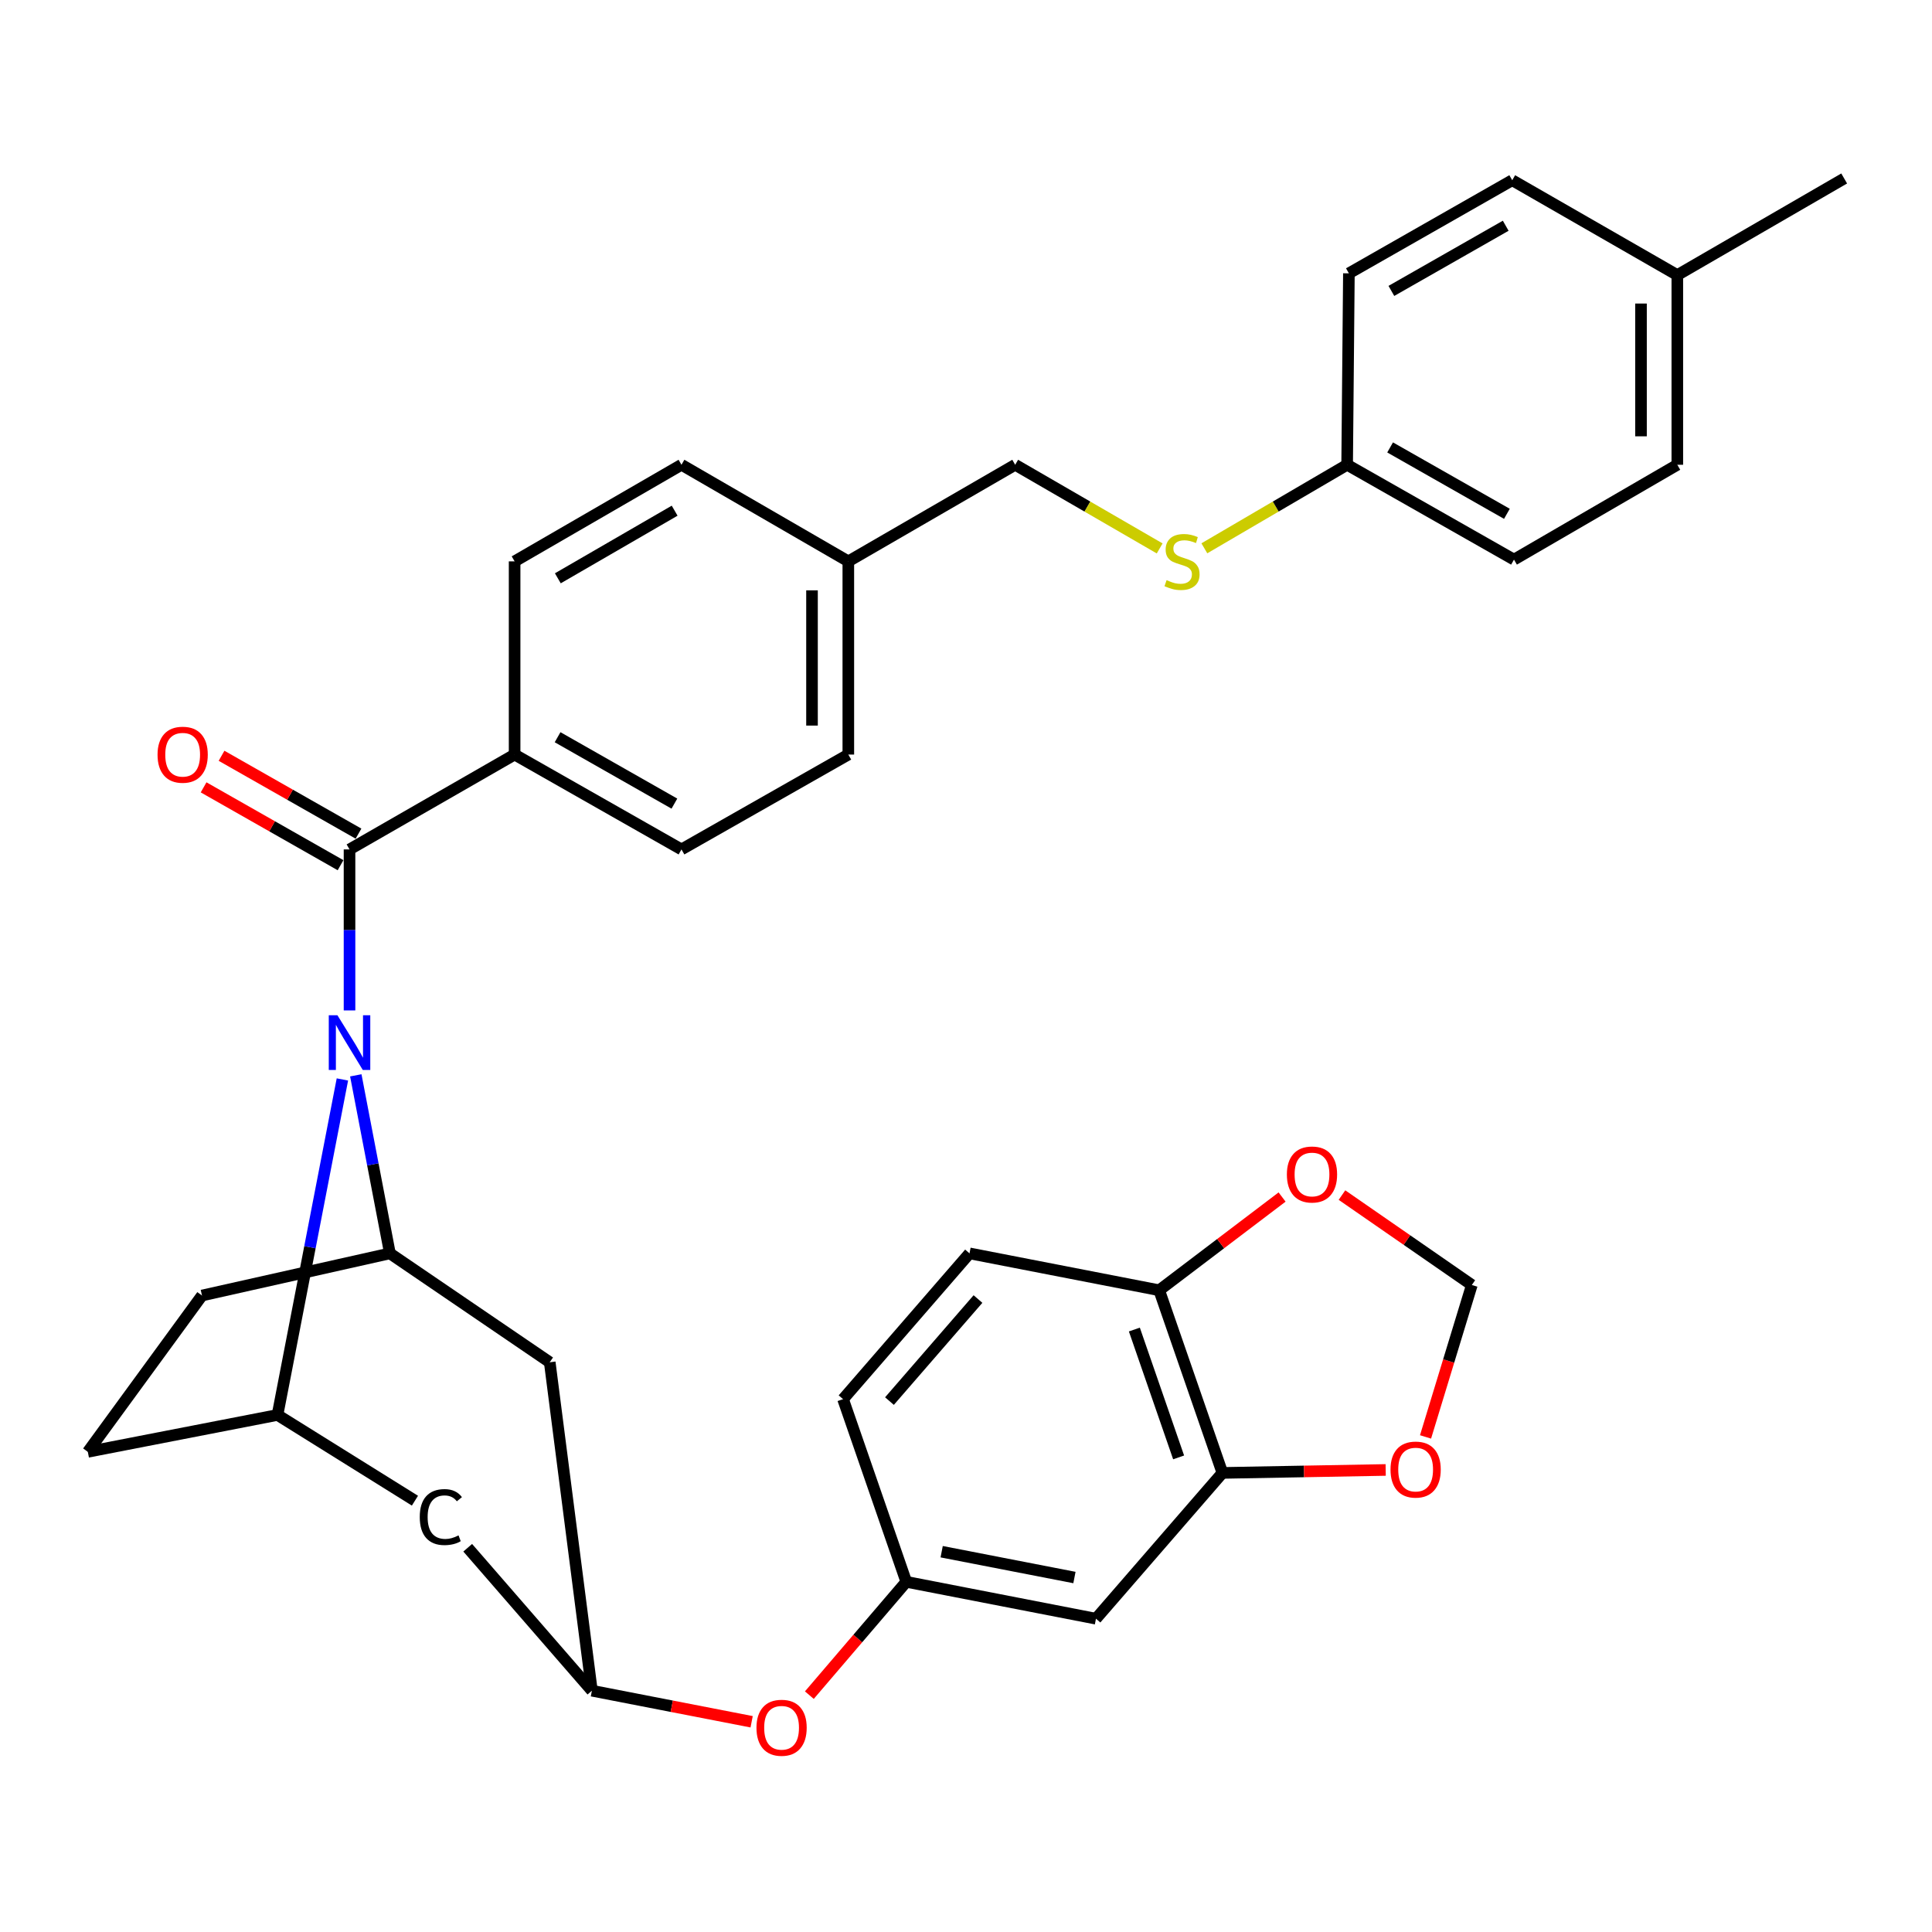 <?xml version='1.0' encoding='iso-8859-1'?>
<svg version='1.1' baseProfile='full'
              xmlns='http://www.w3.org/2000/svg'
                      xmlns:rdkit='http://www.rdkit.org/xml'
                      xmlns:xlink='http://www.w3.org/1999/xlink'
                  xml:space='preserve'
width='1000px' height='1000px' viewBox='0 0 1000 1000'>
<!-- END OF HEADER -->
<rect style='opacity:1.0;fill:#FFFFFF;stroke:none' width='1000' height='1000' x='0' y='0'> </rect>
<path class='bond-0' d='M 525.458,240.565 L 562.85,262.213' style='fill:none;fill-rule:evenodd;stroke:#000000;stroke-width:6px;stroke-linecap:butt;stroke-linejoin:miter;stroke-opacity:1' />
<path class='bond-0' d='M 562.85,262.213 L 600.242,283.862' style='fill:none;fill-rule:evenodd;stroke:#CCCC00;stroke-width:6px;stroke-linecap:butt;stroke-linejoin:miter;stroke-opacity:1' />
<path class='bond-1' d='M 525.458,240.565 L 439.09,290.563' style='fill:none;fill-rule:evenodd;stroke:#000000;stroke-width:6px;stroke-linecap:butt;stroke-linejoin:miter;stroke-opacity:1' />
<path class='bond-2' d='M 623.372,283.803 L 660.325,262.184' style='fill:none;fill-rule:evenodd;stroke:#CCCC00;stroke-width:6px;stroke-linecap:butt;stroke-linejoin:miter;stroke-opacity:1' />
<path class='bond-2' d='M 660.325,262.184 L 697.277,240.565' style='fill:none;fill-rule:evenodd;stroke:#000000;stroke-width:6px;stroke-linecap:butt;stroke-linejoin:miter;stroke-opacity:1' />
<path class='bond-3' d='M 143.634,732.379 L 45.455,751.468' style='fill:none;fill-rule:evenodd;stroke:#000000;stroke-width:6px;stroke-linecap:butt;stroke-linejoin:miter;stroke-opacity:1' />
<path class='bond-4' d='M 143.634,732.379 L 160.429,645.551' style='fill:none;fill-rule:evenodd;stroke:#000000;stroke-width:6px;stroke-linecap:butt;stroke-linejoin:miter;stroke-opacity:1' />
<path class='bond-4' d='M 160.429,645.551 L 177.225,558.722' style='fill:none;fill-rule:evenodd;stroke:#0000FF;stroke-width:6px;stroke-linecap:butt;stroke-linejoin:miter;stroke-opacity:1' />
<path class='bond-5' d='M 143.634,732.379 L 214.774,776.749' style='fill:none;fill-rule:evenodd;stroke:#000000;stroke-width:6px;stroke-linecap:butt;stroke-linejoin:miter;stroke-opacity:1' />
<path class='bond-6' d='M 45.455,751.468 L 104.548,670.56' style='fill:none;fill-rule:evenodd;stroke:#000000;stroke-width:6px;stroke-linecap:butt;stroke-linejoin:miter;stroke-opacity:1' />
<path class='bond-7' d='M 104.548,670.56 L 201.818,648.746' style='fill:none;fill-rule:evenodd;stroke:#000000;stroke-width:6px;stroke-linecap:butt;stroke-linejoin:miter;stroke-opacity:1' />
<path class='bond-8' d='M 201.818,648.746 L 192.988,602.669' style='fill:none;fill-rule:evenodd;stroke:#000000;stroke-width:6px;stroke-linecap:butt;stroke-linejoin:miter;stroke-opacity:1' />
<path class='bond-8' d='M 192.988,602.669 L 184.159,556.592' style='fill:none;fill-rule:evenodd;stroke:#0000FF;stroke-width:6px;stroke-linecap:butt;stroke-linejoin:miter;stroke-opacity:1' />
<path class='bond-9' d='M 201.818,648.746 L 284.543,705.104' style='fill:none;fill-rule:evenodd;stroke:#000000;stroke-width:6px;stroke-linecap:butt;stroke-linejoin:miter;stroke-opacity:1' />
<path class='bond-10' d='M 180.913,522.995 L 180.913,481.327' style='fill:none;fill-rule:evenodd;stroke:#0000FF;stroke-width:6px;stroke-linecap:butt;stroke-linejoin:miter;stroke-opacity:1' />
<path class='bond-10' d='M 180.913,481.327 L 180.913,439.659' style='fill:none;fill-rule:evenodd;stroke:#000000;stroke-width:6px;stroke-linecap:butt;stroke-linejoin:miter;stroke-opacity:1' />
<path class='bond-11' d='M 284.543,705.104 L 306.367,875.105' style='fill:none;fill-rule:evenodd;stroke:#000000;stroke-width:6px;stroke-linecap:butt;stroke-linejoin:miter;stroke-opacity:1' />
<path class='bond-12' d='M 242.086,801.113 L 306.367,875.105' style='fill:none;fill-rule:evenodd;stroke:#000000;stroke-width:6px;stroke-linecap:butt;stroke-linejoin:miter;stroke-opacity:1' />
<path class='bond-13' d='M 306.367,875.105 L 347.707,883.147' style='fill:none;fill-rule:evenodd;stroke:#000000;stroke-width:6px;stroke-linecap:butt;stroke-linejoin:miter;stroke-opacity:1' />
<path class='bond-13' d='M 347.707,883.147 L 389.046,891.189' style='fill:none;fill-rule:evenodd;stroke:#FF0000;stroke-width:6px;stroke-linecap:butt;stroke-linejoin:miter;stroke-opacity:1' />
<path class='bond-14' d='M 418.919,877.402 L 444.005,848.075' style='fill:none;fill-rule:evenodd;stroke:#FF0000;stroke-width:6px;stroke-linecap:butt;stroke-linejoin:miter;stroke-opacity:1' />
<path class='bond-14' d='M 444.005,848.075 L 469.091,818.748' style='fill:none;fill-rule:evenodd;stroke:#000000;stroke-width:6px;stroke-linecap:butt;stroke-linejoin:miter;stroke-opacity:1' />
<path class='bond-15' d='M 469.091,818.748 L 567.27,837.837' style='fill:none;fill-rule:evenodd;stroke:#000000;stroke-width:6px;stroke-linecap:butt;stroke-linejoin:miter;stroke-opacity:1' />
<path class='bond-15' d='M 487.405,803.16 L 556.13,816.523' style='fill:none;fill-rule:evenodd;stroke:#000000;stroke-width:6px;stroke-linecap:butt;stroke-linejoin:miter;stroke-opacity:1' />
<path class='bond-16' d='M 469.091,818.748 L 436.364,724.203' style='fill:none;fill-rule:evenodd;stroke:#000000;stroke-width:6px;stroke-linecap:butt;stroke-linejoin:miter;stroke-opacity:1' />
<path class='bond-17' d='M 567.27,837.837 L 632.722,762.38' style='fill:none;fill-rule:evenodd;stroke:#000000;stroke-width:6px;stroke-linecap:butt;stroke-linejoin:miter;stroke-opacity:1' />
<path class='bond-18' d='M 632.722,762.38 L 599.996,667.835' style='fill:none;fill-rule:evenodd;stroke:#000000;stroke-width:6px;stroke-linecap:butt;stroke-linejoin:miter;stroke-opacity:1' />
<path class='bond-18' d='M 610.051,754.347 L 587.143,688.165' style='fill:none;fill-rule:evenodd;stroke:#000000;stroke-width:6px;stroke-linecap:butt;stroke-linejoin:miter;stroke-opacity:1' />
<path class='bond-19' d='M 632.722,762.38 L 674.975,761.612' style='fill:none;fill-rule:evenodd;stroke:#000000;stroke-width:6px;stroke-linecap:butt;stroke-linejoin:miter;stroke-opacity:1' />
<path class='bond-19' d='M 674.975,761.612 L 717.228,760.845' style='fill:none;fill-rule:evenodd;stroke:#FF0000;stroke-width:6px;stroke-linecap:butt;stroke-linejoin:miter;stroke-opacity:1' />
<path class='bond-20' d='M 599.996,667.835 L 501.817,648.746' style='fill:none;fill-rule:evenodd;stroke:#000000;stroke-width:6px;stroke-linecap:butt;stroke-linejoin:miter;stroke-opacity:1' />
<path class='bond-21' d='M 599.996,667.835 L 631.8,643.707' style='fill:none;fill-rule:evenodd;stroke:#000000;stroke-width:6px;stroke-linecap:butt;stroke-linejoin:miter;stroke-opacity:1' />
<path class='bond-21' d='M 631.8,643.707 L 663.605,619.578' style='fill:none;fill-rule:evenodd;stroke:#FF0000;stroke-width:6px;stroke-linecap:butt;stroke-linejoin:miter;stroke-opacity:1' />
<path class='bond-22' d='M 501.817,648.746 L 436.364,724.203' style='fill:none;fill-rule:evenodd;stroke:#000000;stroke-width:6px;stroke-linecap:butt;stroke-linejoin:miter;stroke-opacity:1' />
<path class='bond-22' d='M 506.198,672.381 L 460.381,725.201' style='fill:none;fill-rule:evenodd;stroke:#000000;stroke-width:6px;stroke-linecap:butt;stroke-linejoin:miter;stroke-opacity:1' />
<path class='bond-23' d='M 180.913,439.659 L 266.363,390.559' style='fill:none;fill-rule:evenodd;stroke:#000000;stroke-width:6px;stroke-linecap:butt;stroke-linejoin:miter;stroke-opacity:1' />
<path class='bond-24' d='M 185.558,431.489 L 150.115,411.34' style='fill:none;fill-rule:evenodd;stroke:#000000;stroke-width:6px;stroke-linecap:butt;stroke-linejoin:miter;stroke-opacity:1' />
<path class='bond-24' d='M 150.115,411.34 L 114.672,391.191' style='fill:none;fill-rule:evenodd;stroke:#FF0000;stroke-width:6px;stroke-linecap:butt;stroke-linejoin:miter;stroke-opacity:1' />
<path class='bond-24' d='M 176.268,447.829 L 140.826,427.68' style='fill:none;fill-rule:evenodd;stroke:#000000;stroke-width:6px;stroke-linecap:butt;stroke-linejoin:miter;stroke-opacity:1' />
<path class='bond-24' d='M 140.826,427.68 L 105.383,407.532' style='fill:none;fill-rule:evenodd;stroke:#FF0000;stroke-width:6px;stroke-linecap:butt;stroke-linejoin:miter;stroke-opacity:1' />
<path class='bond-25' d='M 266.363,390.559 L 352.731,439.659' style='fill:none;fill-rule:evenodd;stroke:#000000;stroke-width:6px;stroke-linecap:butt;stroke-linejoin:miter;stroke-opacity:1' />
<path class='bond-25' d='M 288.607,381.584 L 349.065,415.954' style='fill:none;fill-rule:evenodd;stroke:#000000;stroke-width:6px;stroke-linecap:butt;stroke-linejoin:miter;stroke-opacity:1' />
<path class='bond-26' d='M 266.363,390.559 L 266.363,290.563' style='fill:none;fill-rule:evenodd;stroke:#000000;stroke-width:6px;stroke-linecap:butt;stroke-linejoin:miter;stroke-opacity:1' />
<path class='bond-27' d='M 352.731,439.659 L 439.09,390.559' style='fill:none;fill-rule:evenodd;stroke:#000000;stroke-width:6px;stroke-linecap:butt;stroke-linejoin:miter;stroke-opacity:1' />
<path class='bond-28' d='M 439.09,390.559 L 439.09,290.563' style='fill:none;fill-rule:evenodd;stroke:#000000;stroke-width:6px;stroke-linecap:butt;stroke-linejoin:miter;stroke-opacity:1' />
<path class='bond-28' d='M 420.293,375.56 L 420.293,305.562' style='fill:none;fill-rule:evenodd;stroke:#000000;stroke-width:6px;stroke-linecap:butt;stroke-linejoin:miter;stroke-opacity:1' />
<path class='bond-29' d='M 439.09,290.563 L 352.731,240.565' style='fill:none;fill-rule:evenodd;stroke:#000000;stroke-width:6px;stroke-linecap:butt;stroke-linejoin:miter;stroke-opacity:1' />
<path class='bond-30' d='M 352.731,240.565 L 266.363,290.563' style='fill:none;fill-rule:evenodd;stroke:#000000;stroke-width:6px;stroke-linecap:butt;stroke-linejoin:miter;stroke-opacity:1' />
<path class='bond-30' d='M 349.193,264.332 L 288.735,299.33' style='fill:none;fill-rule:evenodd;stroke:#000000;stroke-width:6px;stroke-linecap:butt;stroke-linejoin:miter;stroke-opacity:1' />
<path class='bond-31' d='M 737.854,743.748 L 749.837,704.429' style='fill:none;fill-rule:evenodd;stroke:#FF0000;stroke-width:6px;stroke-linecap:butt;stroke-linejoin:miter;stroke-opacity:1' />
<path class='bond-31' d='M 749.837,704.429 L 761.821,665.109' style='fill:none;fill-rule:evenodd;stroke:#000000;stroke-width:6px;stroke-linecap:butt;stroke-linejoin:miter;stroke-opacity:1' />
<path class='bond-32' d='M 761.821,665.109 L 728.212,641.842' style='fill:none;fill-rule:evenodd;stroke:#000000;stroke-width:6px;stroke-linecap:butt;stroke-linejoin:miter;stroke-opacity:1' />
<path class='bond-32' d='M 728.212,641.842 L 694.602,618.574' style='fill:none;fill-rule:evenodd;stroke:#FF0000;stroke-width:6px;stroke-linecap:butt;stroke-linejoin:miter;stroke-opacity:1' />
<path class='bond-33' d='M 868.177,142.386 L 868.177,240.565' style='fill:none;fill-rule:evenodd;stroke:#000000;stroke-width:6px;stroke-linecap:butt;stroke-linejoin:miter;stroke-opacity:1' />
<path class='bond-33' d='M 849.38,157.113 L 849.38,225.838' style='fill:none;fill-rule:evenodd;stroke:#000000;stroke-width:6px;stroke-linecap:butt;stroke-linejoin:miter;stroke-opacity:1' />
<path class='bond-34' d='M 868.177,142.386 L 782.727,93.286' style='fill:none;fill-rule:evenodd;stroke:#000000;stroke-width:6px;stroke-linecap:butt;stroke-linejoin:miter;stroke-opacity:1' />
<path class='bond-35' d='M 868.177,142.386 L 954.545,92.377' style='fill:none;fill-rule:evenodd;stroke:#000000;stroke-width:6px;stroke-linecap:butt;stroke-linejoin:miter;stroke-opacity:1' />
<path class='bond-36' d='M 868.177,240.565 L 783.635,289.654' style='fill:none;fill-rule:evenodd;stroke:#000000;stroke-width:6px;stroke-linecap:butt;stroke-linejoin:miter;stroke-opacity:1' />
<path class='bond-37' d='M 782.727,93.286 L 698.186,141.477' style='fill:none;fill-rule:evenodd;stroke:#000000;stroke-width:6px;stroke-linecap:butt;stroke-linejoin:miter;stroke-opacity:1' />
<path class='bond-37' d='M 779.354,116.844 L 720.175,150.578' style='fill:none;fill-rule:evenodd;stroke:#000000;stroke-width:6px;stroke-linecap:butt;stroke-linejoin:miter;stroke-opacity:1' />
<path class='bond-38' d='M 783.635,289.654 L 697.277,240.565' style='fill:none;fill-rule:evenodd;stroke:#000000;stroke-width:6px;stroke-linecap:butt;stroke-linejoin:miter;stroke-opacity:1' />
<path class='bond-38' d='M 779.97,265.95 L 719.52,231.588' style='fill:none;fill-rule:evenodd;stroke:#000000;stroke-width:6px;stroke-linecap:butt;stroke-linejoin:miter;stroke-opacity:1' />
<path class='bond-39' d='M 698.186,141.477 L 697.277,240.565' style='fill:none;fill-rule:evenodd;stroke:#000000;stroke-width:6px;stroke-linecap:butt;stroke-linejoin:miter;stroke-opacity:1' />
<path  class='atom-1' d='M 603.817 300.283
Q 604.137 300.403, 605.457 300.963
Q 606.777 301.523, 608.217 301.883
Q 609.697 302.203, 611.137 302.203
Q 613.817 302.203, 615.377 300.923
Q 616.937 299.603, 616.937 297.323
Q 616.937 295.763, 616.137 294.803
Q 615.377 293.843, 614.177 293.323
Q 612.977 292.803, 610.977 292.203
Q 608.457 291.443, 606.937 290.723
Q 605.457 290.003, 604.377 288.483
Q 603.337 286.963, 603.337 284.403
Q 603.337 280.843, 605.737 278.643
Q 608.177 276.443, 612.977 276.443
Q 616.257 276.443, 619.977 278.003
L 619.057 281.083
Q 615.657 279.683, 613.097 279.683
Q 610.337 279.683, 608.817 280.843
Q 607.297 281.963, 607.337 283.923
Q 607.337 285.443, 608.097 286.363
Q 608.897 287.283, 610.017 287.803
Q 611.177 288.323, 613.097 288.923
Q 615.657 289.723, 617.177 290.523
Q 618.697 291.323, 619.777 292.963
Q 620.897 294.563, 620.897 297.323
Q 620.897 301.243, 618.257 303.363
Q 615.657 305.443, 611.297 305.443
Q 608.777 305.443, 606.857 304.883
Q 604.977 304.363, 602.737 303.443
L 603.817 300.283
' fill='#CCCC00'/>
<path  class='atom-6' d='M 174.653 525.495
L 183.933 540.495
Q 184.853 541.975, 186.333 544.655
Q 187.813 547.335, 187.893 547.495
L 187.893 525.495
L 191.653 525.495
L 191.653 553.815
L 187.773 553.815
L 177.813 537.415
Q 176.653 535.495, 175.413 533.295
Q 174.213 531.095, 173.853 530.415
L 173.853 553.815
L 170.173 553.815
L 170.173 525.495
L 174.653 525.495
' fill='#0000FF'/>
<path  class='atom-8' d='M 217.265 785.233
Q 217.265 778.193, 220.545 774.513
Q 223.865 770.793, 230.145 770.793
Q 235.985 770.793, 239.105 774.913
L 236.465 777.073
Q 234.185 774.073, 230.145 774.073
Q 225.865 774.073, 223.585 776.953
Q 221.345 779.793, 221.345 785.233
Q 221.345 790.833, 223.665 793.713
Q 226.025 796.593, 230.585 796.593
Q 233.705 796.593, 237.345 794.713
L 238.465 797.713
Q 236.985 798.673, 234.745 799.233
Q 232.505 799.793, 230.025 799.793
Q 223.865 799.793, 220.545 796.033
Q 217.265 792.273, 217.265 785.233
' fill='#000000'/>
<path  class='atom-10' d='M 391.546 894.284
Q 391.546 887.484, 394.906 883.684
Q 398.266 879.884, 404.546 879.884
Q 410.826 879.884, 414.186 883.684
Q 417.546 887.484, 417.546 894.284
Q 417.546 901.164, 414.146 905.084
Q 410.746 908.964, 404.546 908.964
Q 398.306 908.964, 394.906 905.084
Q 391.546 901.204, 391.546 894.284
M 404.546 905.764
Q 408.866 905.764, 411.186 902.884
Q 413.546 899.964, 413.546 894.284
Q 413.546 888.724, 411.186 885.924
Q 408.866 883.084, 404.546 883.084
Q 400.226 883.084, 397.866 885.884
Q 395.546 888.684, 395.546 894.284
Q 395.546 900.004, 397.866 902.884
Q 400.226 905.764, 404.546 905.764
' fill='#FF0000'/>
<path  class='atom-19' d='M 81.544 390.639
Q 81.544 383.839, 84.904 380.039
Q 88.264 376.239, 94.544 376.239
Q 100.824 376.239, 104.184 380.039
Q 107.544 383.839, 107.544 390.639
Q 107.544 397.519, 104.144 401.439
Q 100.744 405.319, 94.544 405.319
Q 88.304 405.319, 84.904 401.439
Q 81.544 397.559, 81.544 390.639
M 94.544 402.119
Q 98.864 402.119, 101.184 399.239
Q 103.544 396.319, 103.544 390.639
Q 103.544 385.079, 101.184 382.279
Q 98.864 379.439, 94.544 379.439
Q 90.224 379.439, 87.864 382.239
Q 85.544 385.039, 85.544 390.639
Q 85.544 396.359, 87.864 399.239
Q 90.224 402.119, 94.544 402.119
' fill='#FF0000'/>
<path  class='atom-25' d='M 719.729 760.643
Q 719.729 753.843, 723.089 750.043
Q 726.449 746.243, 732.729 746.243
Q 739.009 746.243, 742.369 750.043
Q 745.729 753.843, 745.729 760.643
Q 745.729 767.523, 742.329 771.443
Q 738.929 775.323, 732.729 775.323
Q 726.489 775.323, 723.089 771.443
Q 719.729 767.563, 719.729 760.643
M 732.729 772.123
Q 737.049 772.123, 739.369 769.243
Q 741.729 766.323, 741.729 760.643
Q 741.729 755.083, 739.369 752.283
Q 737.049 749.443, 732.729 749.443
Q 728.409 749.443, 726.049 752.243
Q 723.729 755.043, 723.729 760.643
Q 723.729 766.363, 726.049 769.243
Q 728.409 772.123, 732.729 772.123
' fill='#FF0000'/>
<path  class='atom-27' d='M 666.086 607.913
Q 666.086 601.113, 669.446 597.313
Q 672.806 593.513, 679.086 593.513
Q 685.366 593.513, 688.726 597.313
Q 692.086 601.113, 692.086 607.913
Q 692.086 614.793, 688.686 618.713
Q 685.286 622.593, 679.086 622.593
Q 672.846 622.593, 669.446 618.713
Q 666.086 614.833, 666.086 607.913
M 679.086 619.393
Q 683.406 619.393, 685.726 616.513
Q 688.086 613.593, 688.086 607.913
Q 688.086 602.353, 685.726 599.553
Q 683.406 596.713, 679.086 596.713
Q 674.766 596.713, 672.406 599.513
Q 670.086 602.313, 670.086 607.913
Q 670.086 613.633, 672.406 616.513
Q 674.766 619.393, 679.086 619.393
' fill='#FF0000'/>
</svg>
